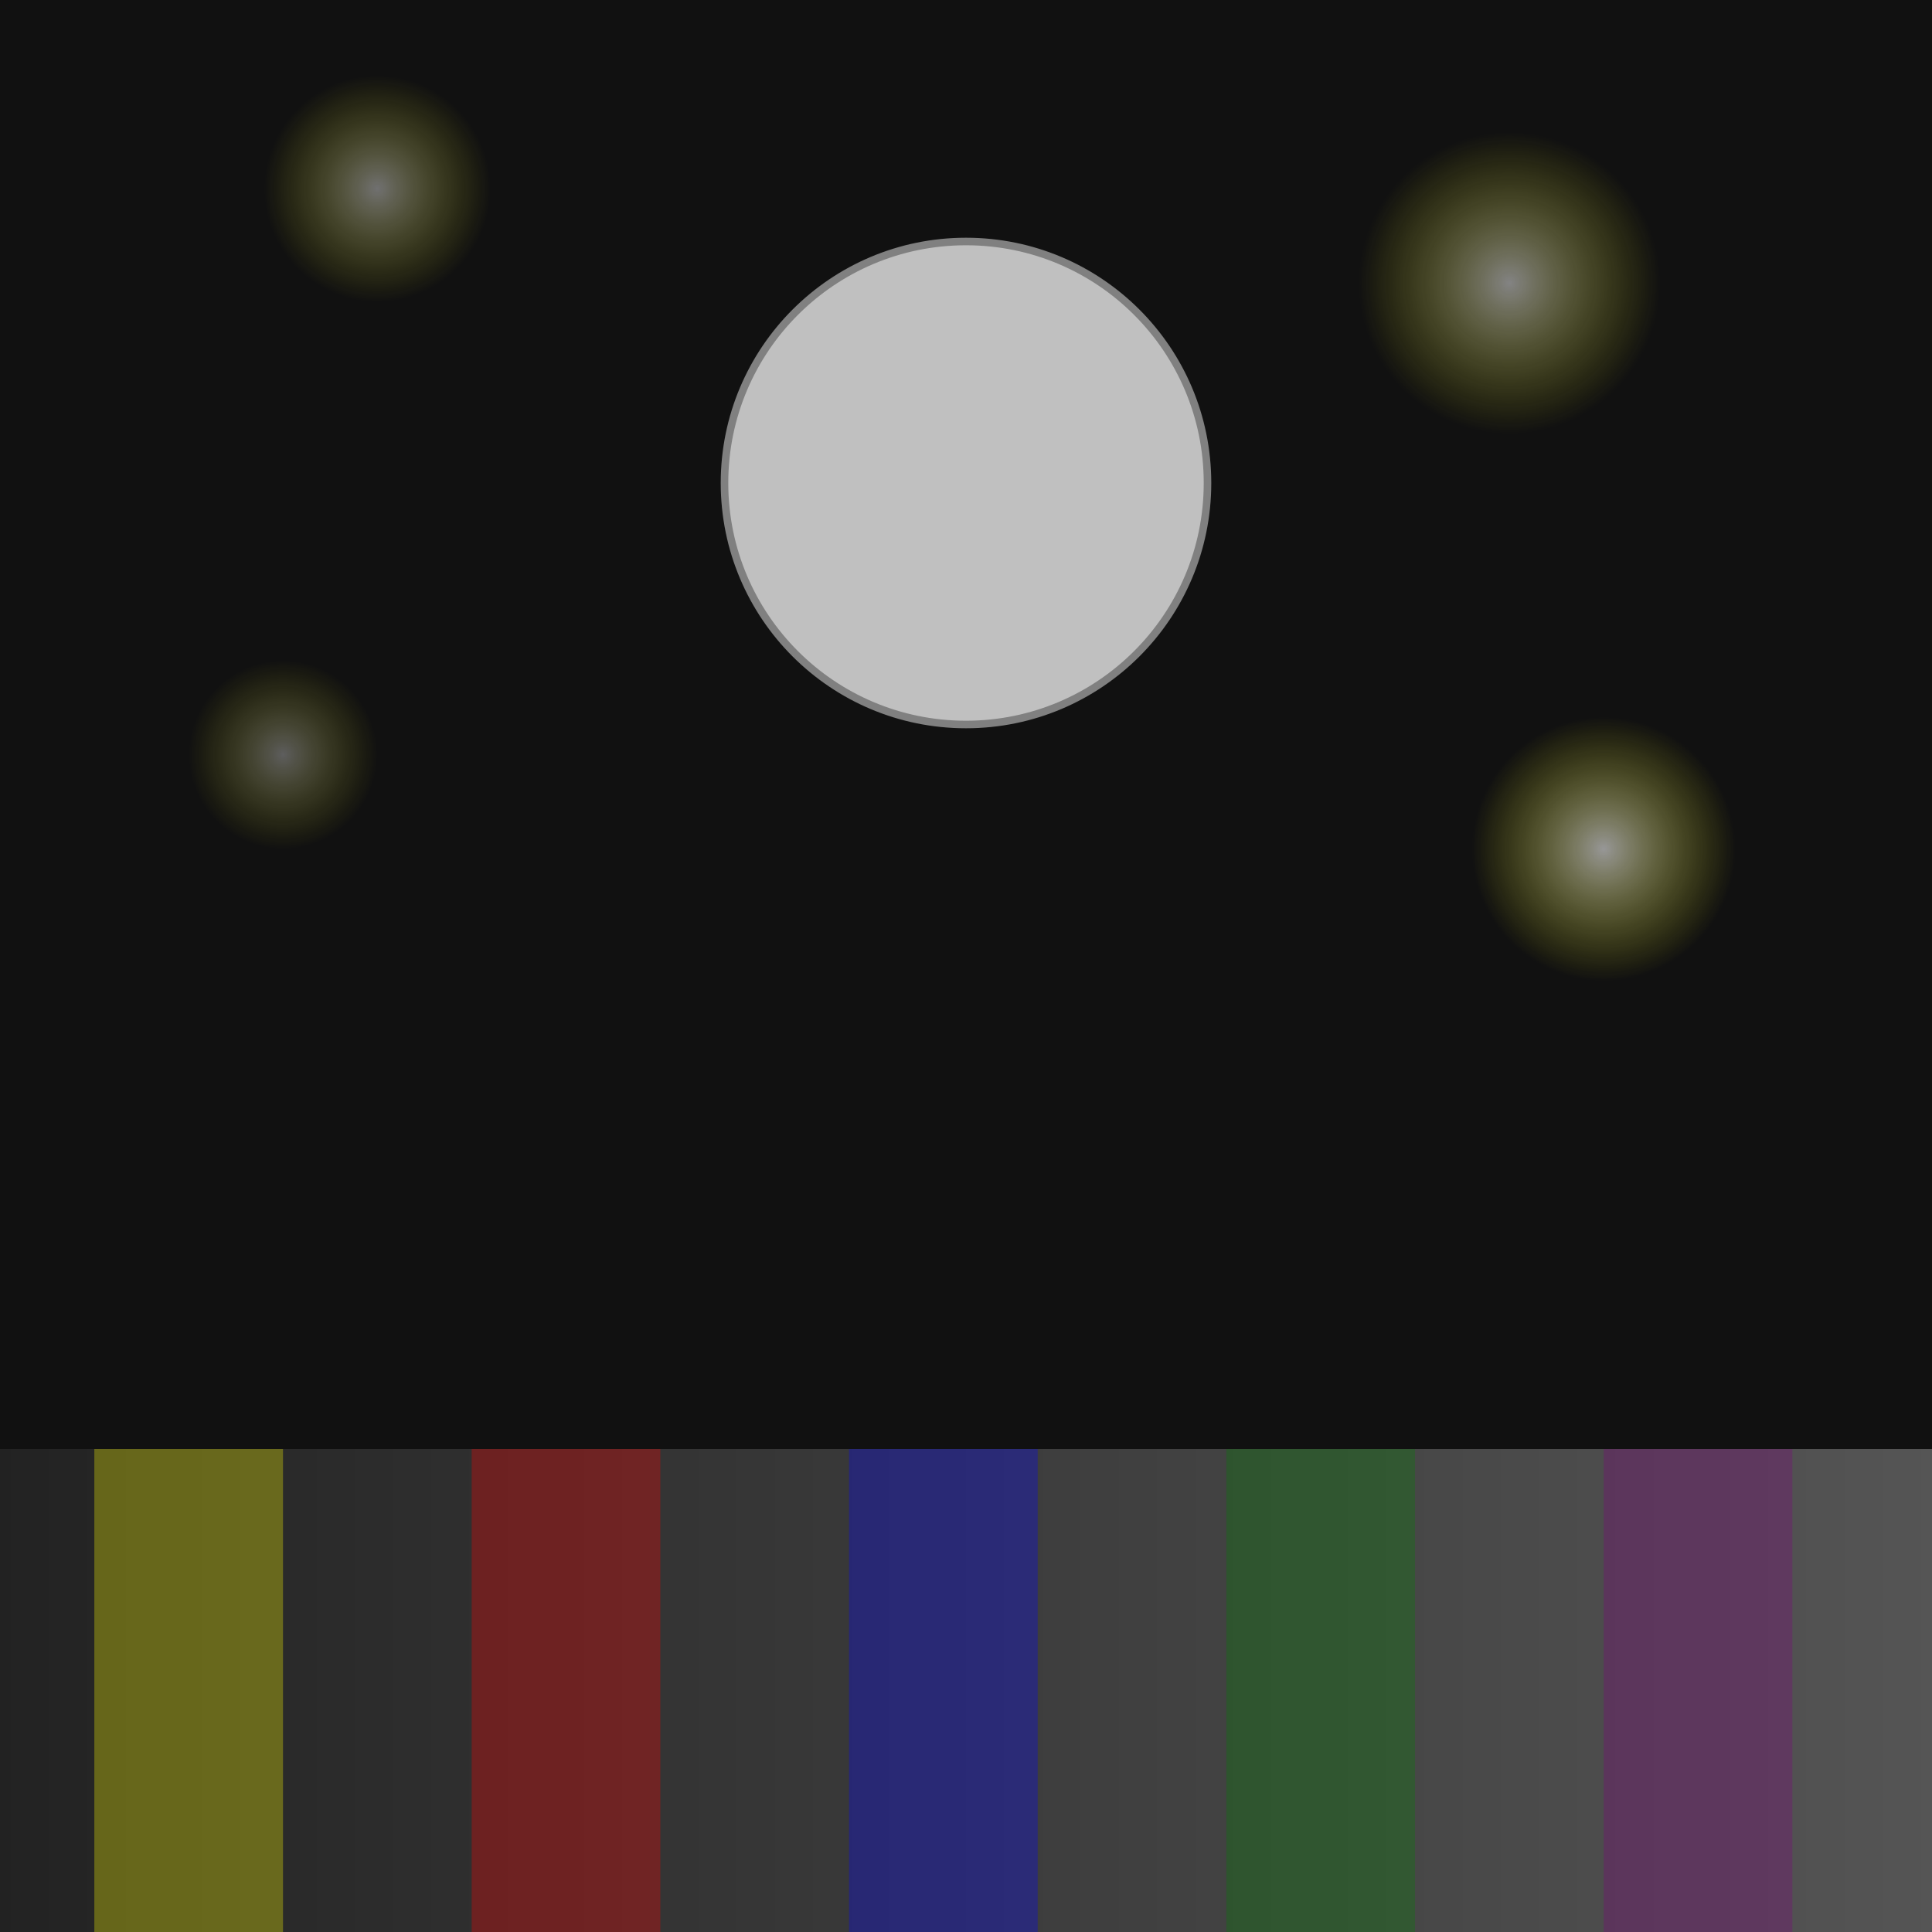 <!--

Generated by DrawGPT.
Free, open source, AI generated images in SVG, PNG, and HTML Canvas format.
https://drawgpt.ai

Created: 2025-09-06T02:18:26+00:00
-->
<svg xmlns="http://www.w3.org/2000/svg" xmlns:xlink="http://www.w3.org/1999/xlink"   viewBox="0 0 512 512">
  <title>Funky Disco Dance Floor</title>
  <desc>Get down and boogie! Did you know that disco balls were originally made of mirrored tiles glued onto a sphere?</desc>
  <defs>
    <linearGradient id="floorGradient" x1="0%" y1="0%" x2="100%" y2="0%">
      <stop offset="0%" style="stop-color:#222;stop-opacity:1" id="stop1"/>
      <stop offset="100%" style="stop-color:#555;stop-opacity:1" id="stop2"/>
    </linearGradient>
    <radialGradient id="lightGradient" cx="50%" cy="50%" r="50%" fx="50%" fy="50%">
      <stop offset="0%" style="stop-color:white;stop-opacity:0.8" id="stop3"/>
      <stop offset="100%" style="stop-color:yellow;stop-opacity:0" id="stop4"/>
    </radialGradient>
  </defs>
  <rect width="512" height="512" fill="#111" id="background"/>
  <rect width="512" height="128" y="384" fill="url(#floorGradient)" id="floor"/>
  <g id="discoBallGroup">
    <circle cx="256" cy="128" r="64" fill="silver" id="discoBall"/>
    <circle cx="256" cy="128" r="64" fill="none" stroke="gray" stroke-width="2" id="discoBallOutline"/>
    <animateTransform attributeName="transform" type="rotate" from="0 256 128" to="360 256 128" dur="5s" repeatCount="indefinite" id="rotateDiscoBall"/>
  </g>
  <g id="lightsGroup">
    <circle cx="100" cy="50" r="30" fill="url(#lightGradient)" id="light1" style="opacity: 0.5">
      <animate attributeName="opacity" values="0.5; 0.8; 0.5" dur="0.7s" repeatCount="indefinite" id="animateLight1"/>
    </circle>
    <circle cx="400" cy="75" r="40" fill="url(#lightGradient)" id="light2" style="opacity: 0.6">
      <animate attributeName="opacity" values="0.6; 0.9; 0.6" dur="0.9s" begin="0.2s" repeatCount="indefinite" id="animateLight2"/>
    </circle>
    <circle cx="75" cy="200" r="25" fill="url(#lightGradient)" id="light3" style="opacity: 0.4">
      <animate attributeName="opacity" values="0.4; 0.7; 0.4" dur="0.6s" begin="0.4s" repeatCount="indefinite" id="animateLight3"/>
    </circle>
    <circle cx="425" cy="225" r="35" fill="url(#lightGradient)" id="light4" style="opacity: 0.7">
      <animate attributeName="opacity" values="0.7; 1.0; 0.7" dur="0.8s" begin="0.1s" repeatCount="indefinite" id="animateLight4"/>
    </circle>
  </g>
  <g id="floorLights">
    <rect x="25" y="384" width="50" height="128" fill="yellow" style="opacity: 0.3" id="floorLight1">
      <animate attributeName="opacity" values="0.3; 0.6; 0.3" dur="1.1s" repeatCount="indefinite" id="animateFloorLight1"/>
    </rect>
    <rect x="125" y="384" width="50" height="128" fill="red" style="opacity: 0.3" id="floorLight2">
      <animate attributeName="opacity" values="0.3; 0.6; 0.3" dur="0.9s" begin="0.3s" repeatCount="indefinite" id="animateFloorLight2"/>
    </rect>
    <rect x="225" y="384" width="50" height="128" fill="blue" style="opacity: 0.3" id="floorLight3">
      <animate attributeName="opacity" values="0.3; 0.6; 0.3" dur="1.3s" begin="0.7s" repeatCount="indefinite" id="animateFloorLight3"/>
    </rect>
    <rect x="325" y="384" width="50" height="128" fill="green" style="opacity: 0.3" id="floorLight4">
      <animate attributeName="opacity" values="0.3; 0.6; 0.3" dur="0.8s" begin="0.2s" repeatCount="indefinite" id="animateFloorLight4"/>
    </rect>
    <rect x="425" y="384" width="50" height="128" fill="purple" style="opacity: 0.3" id="floorLight5">
      <animate attributeName="opacity" values="0.3; 0.6; 0.3" dur="1.0s" begin="0.5s" repeatCount="indefinite" id="animateFloorLight5"/>
    </rect>
  </g>
</svg>